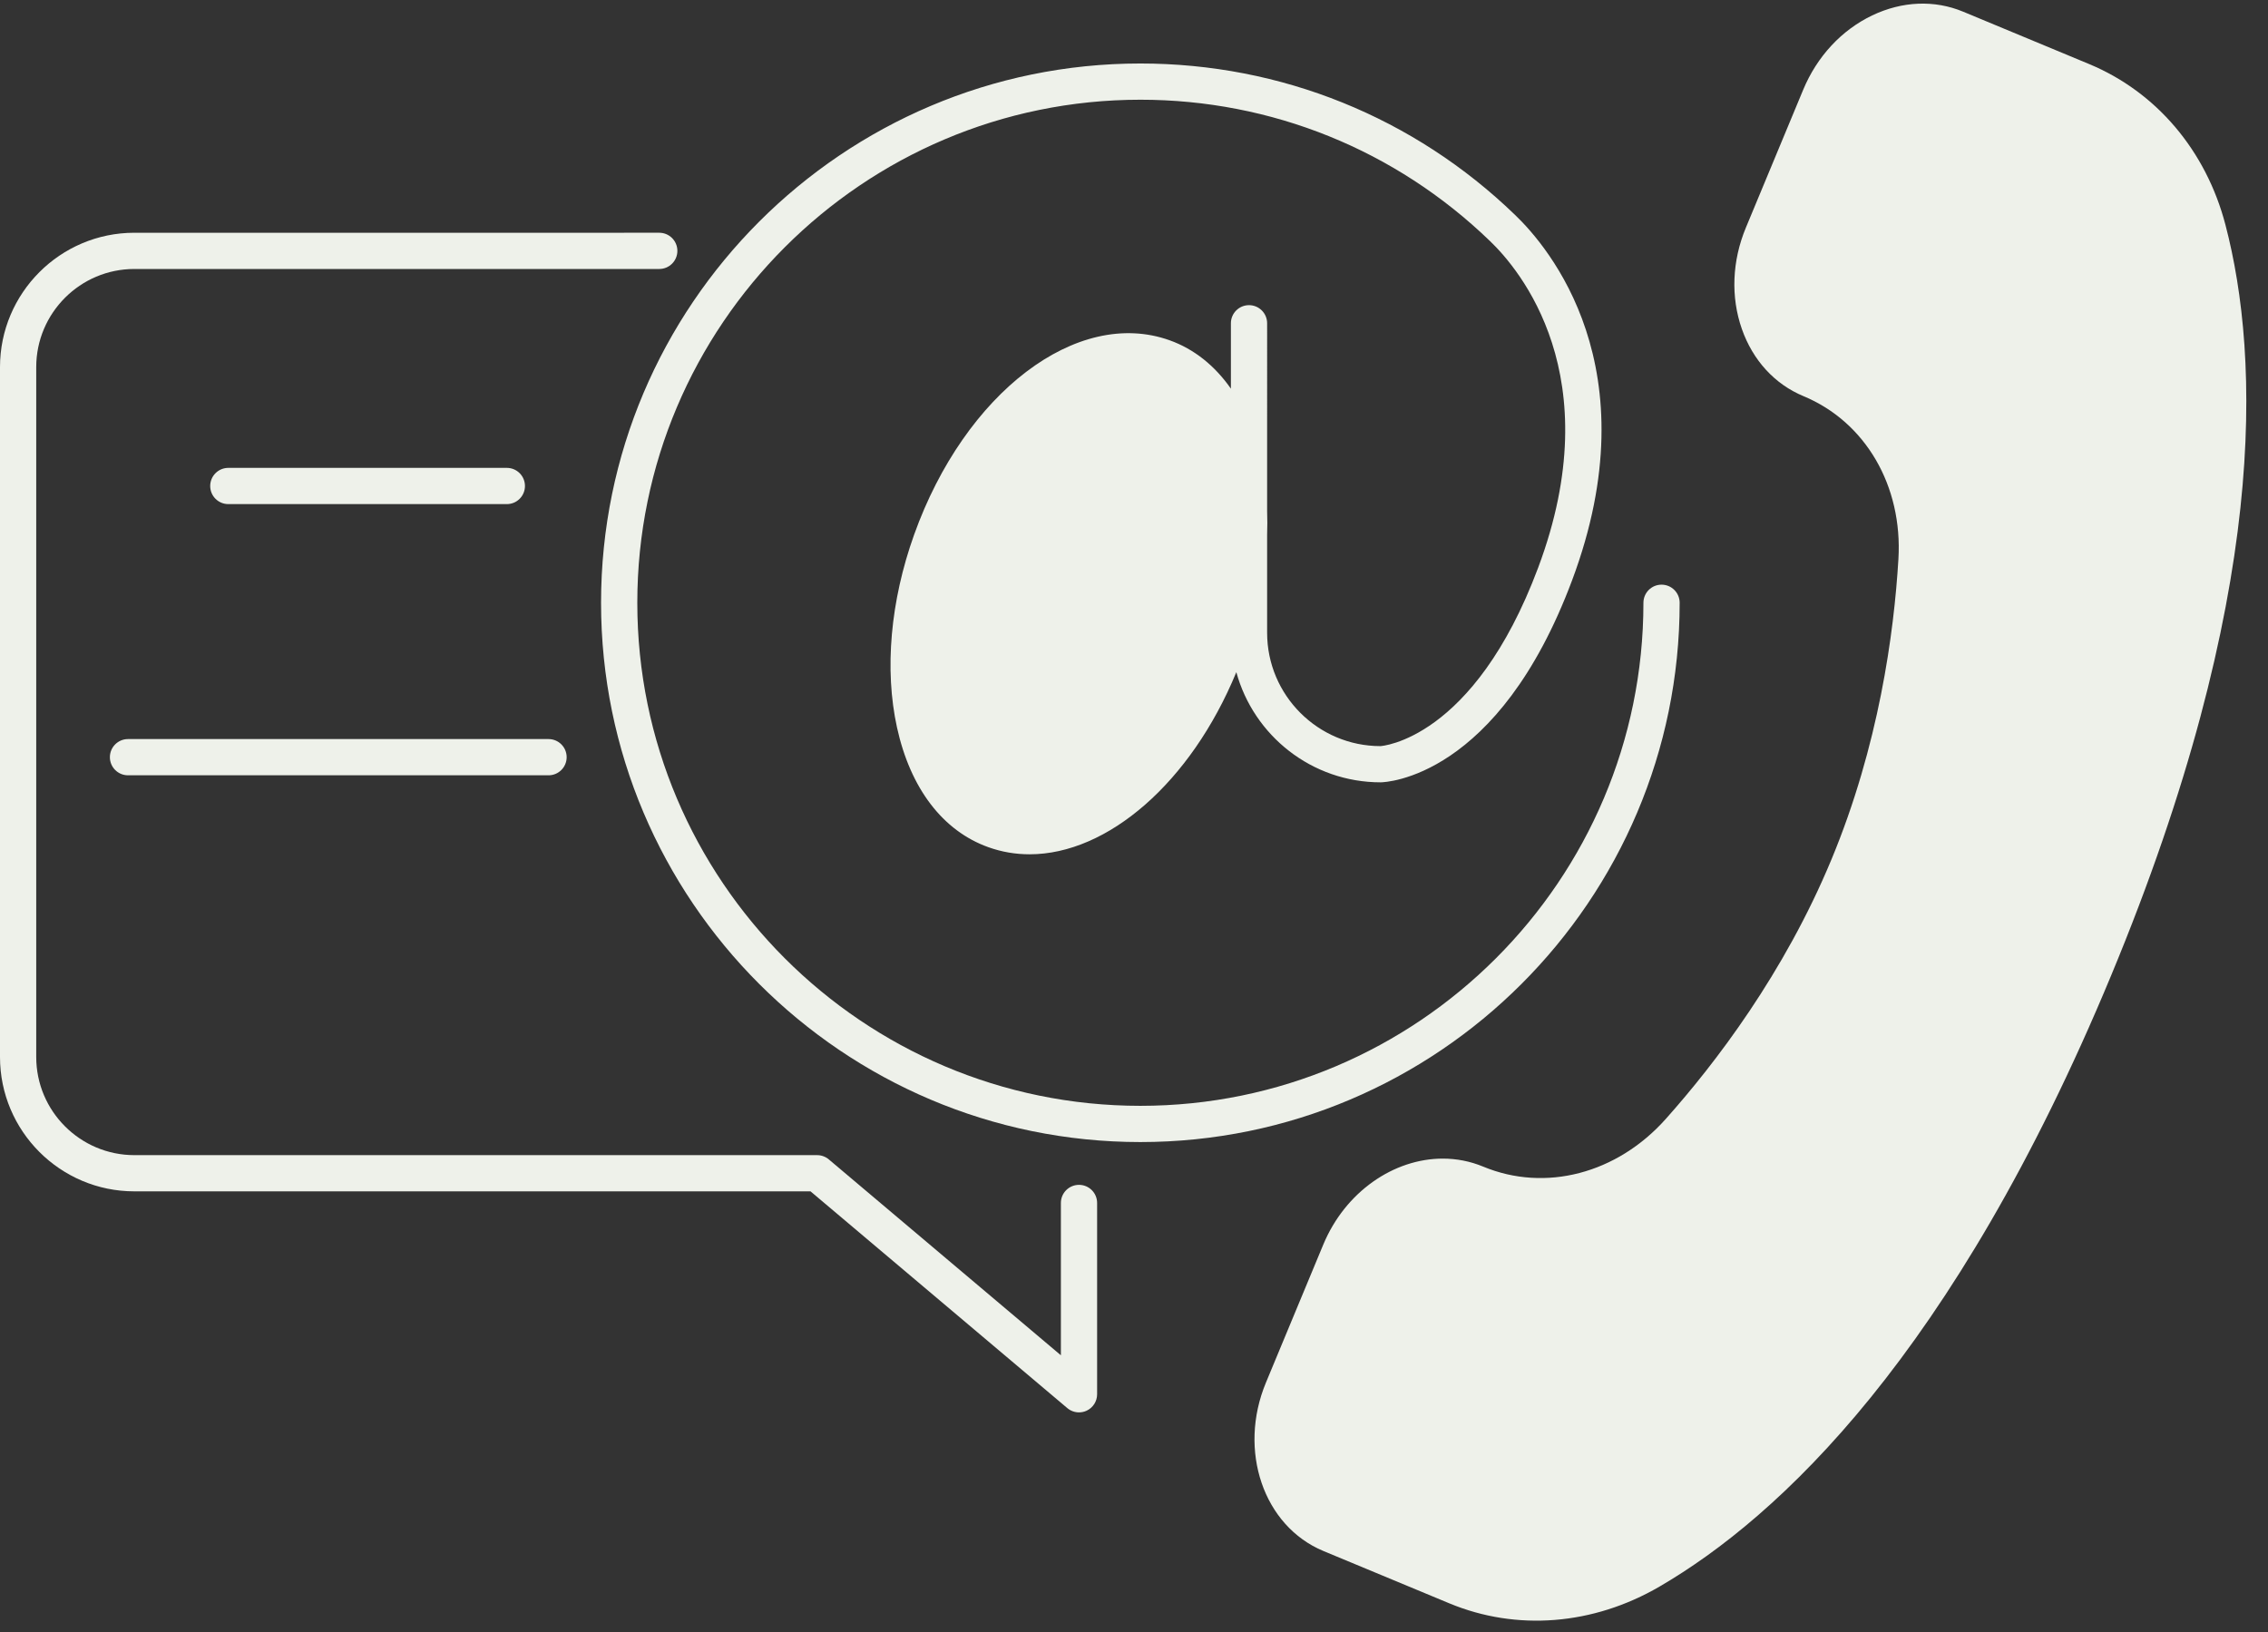 <?xml version="1.0" encoding="UTF-8" standalone="no"?><svg xmlns="http://www.w3.org/2000/svg" xmlns:xlink="http://www.w3.org/1999/xlink" fill="#eef1ea" height="90.1" preserveAspectRatio="xMidYMid meet" version="1" viewBox="0.0 -0.2 125.2 90.1" width="125.2" zoomAndPan="magnify"><rect x="0.0" y="-0.2" width="125.2" height="90.1" fill="#333333" stroke="none"/><g id="change1_1"><path d="M92.722,33.076c0-0.553-0.448-1-1-1s-1,0.447-1,1c0,15.313-12.458,27.771-27.771,27.771S35.181,48.39,35.181,33.076 c0-15.313,12.458-27.771,27.771-27.771c7.238,0,14.09,2.77,19.298,7.801c1.626,1.555,6.624,7.447,2.662,18.029 c-3.571,9.539-8.681,9.852-8.706,9.854c-3.45,0-6.257-2.808-6.257-6.258v-5.425c0.015-0.431,0.015-0.856,0-1.277V17.646 c0-0.553-0.448-1-1-1s-1,0.447-1,1v3.61c-0.884-1.264-2.023-2.185-3.383-2.671c-5.105-1.826-11.302,2.893-14.106,10.737 c-1.309,3.66-1.644,7.437-0.944,10.634c0.737,3.365,2.529,5.714,5.045,6.613c0.74,0.265,1.503,0.392,2.275,0.392 c4.306,0,8.898-3.954,11.413-10.054c0.959,3.499,4.16,6.081,7.971,6.081c0.262-0.004,6.471-0.219,10.564-11.152 c4.391-11.729-1.304-18.408-3.149-20.172c-5.579-5.391-12.924-8.359-20.684-8.359c-16.416,0-29.771,13.355-29.771,29.771 c0,16.416,13.355,29.771,29.771,29.771S92.722,49.492,92.722,33.076z" fill="inherit"/><path d="M122.851,12.212c-1.071-4.1-3.816-7.336-7.532-8.879l-6.946-2.887c-1.585-0.66-3.369-0.585-5.024,0.206 c-1.692,0.81-3.044,2.267-3.808,4.104l-3.164,7.613c-0.763,1.836-0.841,3.822-0.221,5.593c0.607,1.731,1.814,3.048,3.398,3.706 c3.427,1.424,5.485,4.956,5.244,8.997c-0.244,4.092-1.083,10.292-3.698,16.586c-2.614,6.292-6.416,11.261-9.145,14.321 c-2.694,3.022-6.649,4.055-10.076,2.632c-0.724-0.301-1.479-0.443-2.233-0.443c-2.695,0-5.38,1.82-6.599,4.752l-3.163,7.613 c-1.559,3.752-0.134,7.924,3.177,9.299l6.947,2.887c3.715,1.544,7.945,1.207,11.606-0.927c6.567-3.825,16.221-12.781,24.922-33.721 C125.237,32.726,124.773,19.564,122.851,12.212z" fill="inherit"/><path d="M59.564,65.209c-0.552,0-1,0.447-1,1v8.409L45.753,63.805c-0.18-0.152-0.409-0.236-0.645-0.236H7.417 C4.43,63.568,2,61.139,2,58.151V20.066c0-2.987,2.43-5.417,5.417-5.417h28.976c0.552,0,1-0.447,1-1s-0.448-1-1-1H7.417 C3.327,12.649,0,15.977,0,20.066v38.085c0,4.09,3.327,7.417,7.417,7.417h37.326l14.176,11.966c0.184,0.156,0.414,0.236,0.645,0.236 c0.143,0,0.287-0.03,0.421-0.093c0.353-0.164,0.579-0.518,0.579-0.907V66.209C60.564,65.656,60.116,65.209,59.564,65.209z" fill="inherit"/><path d="M27.979,27.629c0.552,0,1-0.447,1-1s-0.448-1-1-1H12.604c-0.552,0-1,0.447-1,1s0.448,1,1,1H27.979z" fill="inherit"/><path d="M6.066,41.6c0,0.553,0.448,1,1,1h23.215c0.552,0,1-0.447,1-1s-0.448-1-1-1H7.066C6.514,40.6,6.066,41.047,6.066,41.6z" fill="inherit"/></g></svg>